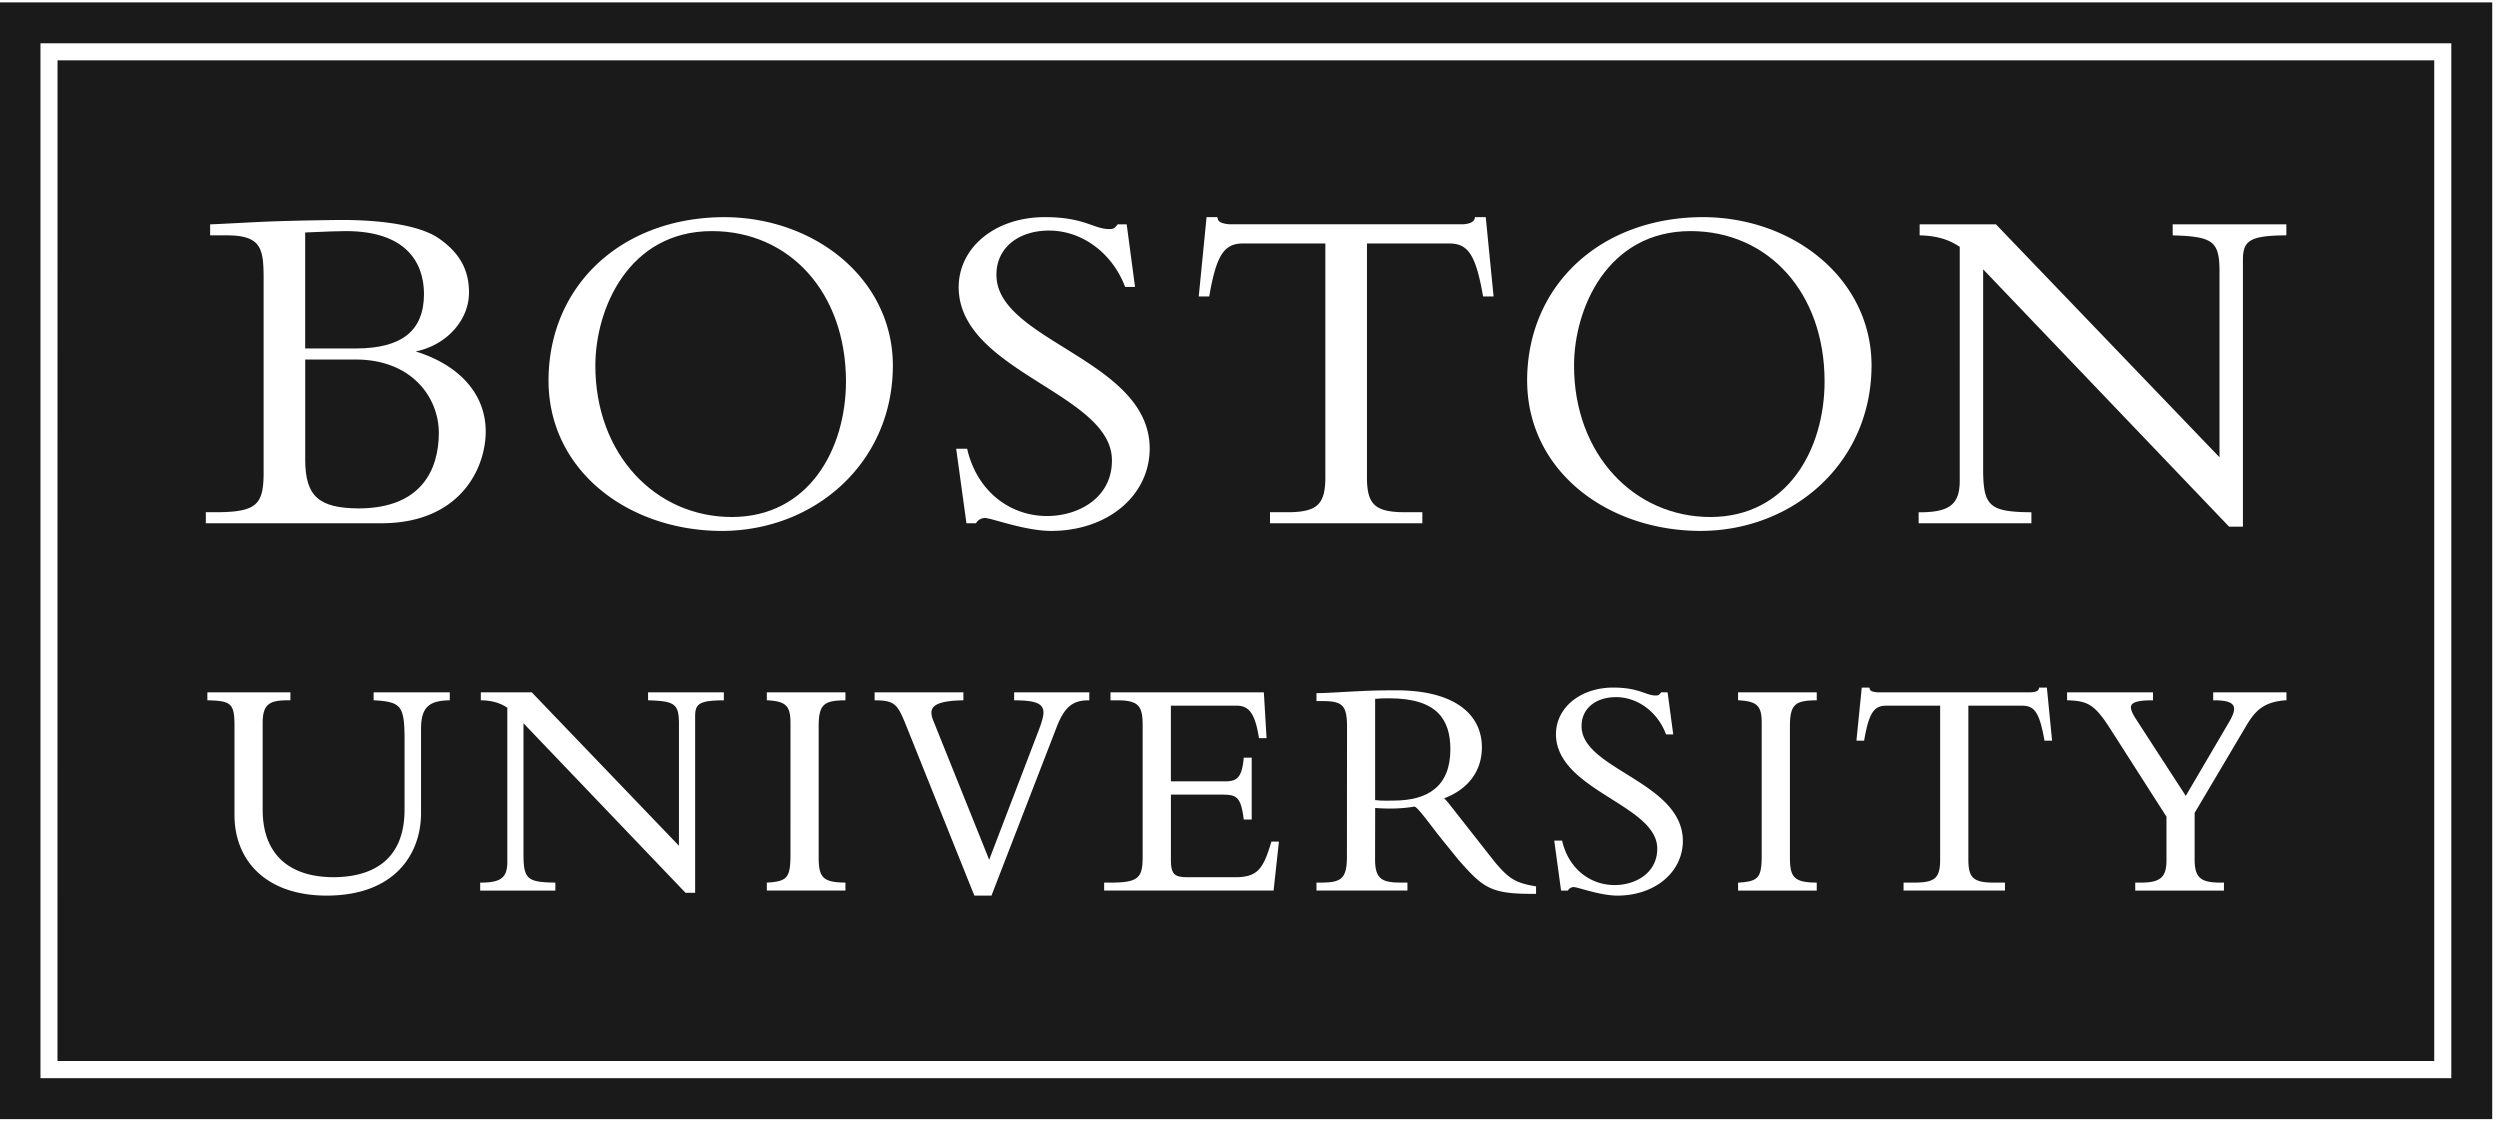 <svg width="107" height="48" fill="none" xmlns="http://www.w3.org/2000/svg"><path d="M36.208 16.325c-.003-3.783-2.394-6.433-5.742-6.434-3.564.005-4.983 3.32-4.985 5.76.002 3.803 2.578 6.477 5.844 6.477 3.3-.005 4.88-2.913 4.883-5.803ZM78.092 16.325c0-3.783-2.392-6.433-5.738-6.434-3.566.005-4.985 3.32-4.985 5.76 0 3.803 2.576 6.477 5.84 6.477 3.304-.005 4.883-2.913 4.883-5.803ZM18.147 12.586c-.005-1.412-.83-2.69-3.329-2.695-.347 0-.929.024-1.41.045l-.346.014v4.964h2.185c1.952-.006 2.895-.755 2.9-2.328ZM15.228 15.387h-2.165v4.311c.01 1.54.579 2.052 2.288 2.062 2.676-.005 3.426-1.646 3.432-3.226-.003-1.552-1.184-3.145-3.555-3.147ZM62.077 32.064c-.009-1.236-.533-2.169-2.593-2.176h-.014c-.234 0-.4 0-.614.022v4.334c.172.02.305.024.451.025l.162-.002.178-.002c1.48-.005 2.426-.61 2.43-2.201Z" fill="#1A1A1A"/><path fill-rule="evenodd" clip-rule="evenodd" d="M104.185 2.582H2.462l-.002 42.83h101.725V2.582ZM23.477 16.285c.008-4.09 3.152-6.983 7.522-6.991 3.881.007 7.215 2.651 7.216 6.358-.008 4.152-3.333 7.064-7.318 7.072-4.022-.007-7.42-2.59-7.42-6.44ZM41.031 12.3c.002-1.726 1.578-3.004 3.682-3.007 1.054 0 1.6.193 2.023.342.269.095.487.172.755.17.155-.003.21-.03.336-.189l.008-.016h.387l.357 2.68h-.421l-.013-.027c-.564-1.457-1.858-2.385-3.248-2.385-1.337.003-2.249.761-2.249 1.88-.014 1.322 1.398 2.2 2.916 3.143 1.747 1.086 3.634 2.258 3.643 4.295 0 2.031-1.802 3.533-4.211 3.537-.759 0-1.659-.25-2.248-.414-.29-.08-.505-.14-.592-.139a.45.45 0 0 0-.373.207l-.012.018h-.407l-.44-3.19h.469l.008.032c.425 1.802 1.836 2.849 3.414 2.849 1.356-.002 2.775-.785 2.775-2.369.014-1.366-1.448-2.288-2.995-3.265-1.723-1.088-3.552-2.243-3.564-4.152Zm24.33 3.984c.01-4.09 3.153-6.983 7.523-6.991 3.884.007 7.218 2.651 7.218 6.358-.01 4.152-3.334 7.064-7.317 7.072-4.025-.007-7.42-2.59-7.423-6.44Zm-14.055-3.596.335-3.394h.46l.01.034c.016.107.081.175.197.213.116.04.254.059.391.059h9.833c.283.002.563-.067.59-.272l.008-.034h.46l.335 3.394h-.451l-.004-.035c-.315-1.8-.658-2.23-1.45-2.233h-3.514v10.053c.009 1.093.331 1.44 1.574 1.45h.796v.472h-6.52v-.472h.795c1.239-.01 1.562-.357 1.574-1.45V10.42h-3.514c-.791.004-1.14.433-1.45 2.234l-.004.035h-.451Zm-39.697-3.21c1.126-.041 2.678-.063 3.067-.063 1.803.002 3.38.264 4.132.806.846.597 1.267 1.31 1.265 2.303 0 1.164-.938 2.24-2.28 2.518v.001c1.883.584 2.996 1.835 2.996 3.427-.006 1.633-1.144 3.922-4.457 3.925H8.81v-.472h.513c1.672-.013 1.947-.354 1.96-1.634v-8.48c-.012-1.168-.118-1.724-1.531-1.736h-.758v-.472h.04c.274-.01.74-.034 1.217-.059.518-.026 1.049-.054 1.358-.064Zm70.552.594V9.6h3.264l9.57 9.971v-8.027c-.013-1.234-.322-1.416-1.965-1.47l-.039-.002V9.6h4.865v.473h-.04c-1.54.011-1.81.245-1.819 1.02V22.54h-.593L84.879 11.527v8.662c.017 1.463.288 1.72 2.022 1.735h.043v.472h-4.826v-.471h.124c1.26-.01 1.626-.403 1.635-1.326V10.566c-.46-.314-.976-.471-1.677-.492l-.04-.001ZM66.595 31.43c0-1.15 1.053-2 2.447-2.002.699 0 1.063.13 1.342.228.176.062.319.113.49.111.104-.004.13-.015.211-.12l.013-.016h.275l.241 1.8h-.31l-.008-.027c-.37-.958-1.222-1.567-2.134-1.567-.877.003-1.47.499-1.47 1.229-.014.862.911 1.437 1.911 2.058 1.157.72 2.413 1.5 2.424 2.857 0 1.352-1.2 2.349-2.8 2.351-.502 0-1.098-.166-1.487-.274-.192-.053-.333-.093-.388-.091a.282.282 0 0 0-.233.13l-.012.02h-.293l-.292-2.138h.335l.009.032c.28 1.184 1.208 1.87 2.24 1.87.895 0 1.82-.514 1.824-1.549.012-.89-.945-1.495-1.964-2.138-1.142-.72-2.36-1.49-2.371-2.764Zm12.86.27.228-2.27h.327l.008.035c.01.064.048.104.12.128a.797.797 0 0 0 .255.038h6.499c.189 0 .36-.044.374-.166l.004-.036h.336l.223 2.272h-.327l-.004-.035c-.21-1.19-.434-1.46-.946-1.463l-2.306-.002v6.63c.009.719.207.933 1.024.944h.542v.341h-4.34v-.34l.542-.002c.817-.01 1.015-.224 1.024-.943v-6.628h-2.306c-.511.002-.735.272-.942 1.463l-.008.035h-.327Zm-21.31-2.117c.511-.024.795-.037 1.633-.037 2.494.003 3.643 1.036 3.647 2.436 0 1.049-.62 1.811-1.617 2.186.047.042.111.112.197.214a1532.2 1532.2 0 0 0 1.988 2.531c.602.714.894.878 1.716 1.018l.034.006v.32h-.09c-1.828.006-2.155-.23-3.222-1.447l-.791-.976a37.624 37.624 0 0 1-.374-.483c-.353-.46-.647-.844-.74-.827v-.02l-.004.02c-.288.052-.645.082-1.011.082a8.073 8.073 0 0 1-.654-.025l-.004 2.229c.008.791.284.954 1.032.964h.353v.34h-3.893v-.34h.271c.787-.011 1.024-.18 1.032-1.072l.005-5.661c-.013-.828-.198-1.022-.968-1.034h-.34v-.34h.043c.218 0 .673-.025 1.115-.05.203-.01.403-.022.576-.03l.066-.004Zm-49.27.389v-.34h3.554v.34h-.163c-.737.011-1.015.176-1.024.945v3.753c.005 1.805 1.04 2.87 3.036 2.874 1.518-.005 3.033-.615 3.037-2.886V31.51c-.015-1.297-.169-1.47-1.284-1.537l-.04-.003v-.339h3.259v.342h-.042c-.892.021-1.178.347-1.188 1.2v3.646c-.003 1.692-1.088 3.509-4.038 3.513-2.596-.004-3.942-1.494-3.946-3.446v-3.942c-.013-.854-.201-.945-1.12-.971l-.042-.001Zm23.945-.002v-.339h3.365v.342h-.042c-.846.012-1.092.157-1.104 1.052v5.725c.012.789.18 1.012 1.104 1.024h.042v.342H32.82v-.34l.04-.002c.83-.053.96-.217.972-1.118l.001-5.753c-.01-.718-.221-.88-.973-.931l-.04-.002Zm4.614.003v-.342h3.799v.34l-.041.002c-.978.023-1.333.201-1.327.534 0 .095.027.208.082.34l2.39 5.95 2.096-5.478c.146-.376.227-.644.227-.82 0-.369-.292-.521-1.212-.526h-.043v-.342h3.217v.342h-.043c-.684.003-1.024.303-1.35 1.135l-2.794 7.224h-.733L38.762 31c-.347-.851-.47-1.02-1.285-1.027h-.043Zm10.095 0v-.342h6.564l.116 1.962h-.327l-.004-.036c-.18-1.146-.495-1.35-.96-1.355h-2.804v3.238h2.375c.468-.007.666-.193.74-.974l.004-.039h.34v2.65h-.34l-.005-.037c-.12-.954-.327-1.02-.873-1.03h-2.24v2.834c.008.61.193.69.688.701h2.077c.929-.006 1.183-.335 1.527-1.495l.008-.03h.323l-.228 2.096h-7.252v-.342h.422c1.075-.013 1.217-.261 1.226-1.065v-5.698c-.009-.752-.142-1.027-1.037-1.038h-.34Zm26.86-.003v-.339h3.368v.342h-.043c-.847.012-1.096.157-1.105 1.052v5.726c.009.788.18 1.012 1.105 1.024h.043v.342H74.39v-.34l.04-.002c.83-.053.963-.218.971-1.12v-5.752c-.008-.717-.219-.88-.972-.93l-.038-.003Zm14.082.001v-.34h3.678v.342h-.043c-.68 0-.903.11-.903.303 0 .116.077.288.223.51l2.125 3.277 1.867-3.182c.137-.234.202-.415.202-.543-.005-.258-.263-.363-.852-.365h-.043v-.341h3.136v.34h-.04c-.907.07-1.276.418-1.655 1.047l-2.236 3.773v2.026c.012.705.223.947 1.04.957h.215v.342h-3.797v-.342h.3c.826-.01 1.028-.279 1.037-.93v-1.891L90.33 31.21c-.666-1.038-.946-1.206-1.815-1.237l-.043-.002Zm-67.892 0v-.34h2.18l6.3 6.567V30.93c-.011-.81-.197-.917-1.281-.957l-.041-.002v-.34h3.244v.342h-.042c-1.017.012-1.179.157-1.187.661v7.577h-.412l-6.935-7.256v5.688c.013.965.175 1.117 1.321 1.132h.043v.342h-3.217v-.342h.096c.83-.009 1.057-.256 1.065-.862v-6.622c-.3-.202-.636-.305-1.093-.318l-.041-.002Z" fill="#1A1A1A"/><path fill-rule="evenodd" clip-rule="evenodd" d="M106.667 47.898H0V.102h106.667v47.797ZM1.732 46.148V1.853h103.184v44.293H1.732Z" fill="#1A1A1A"/></svg>